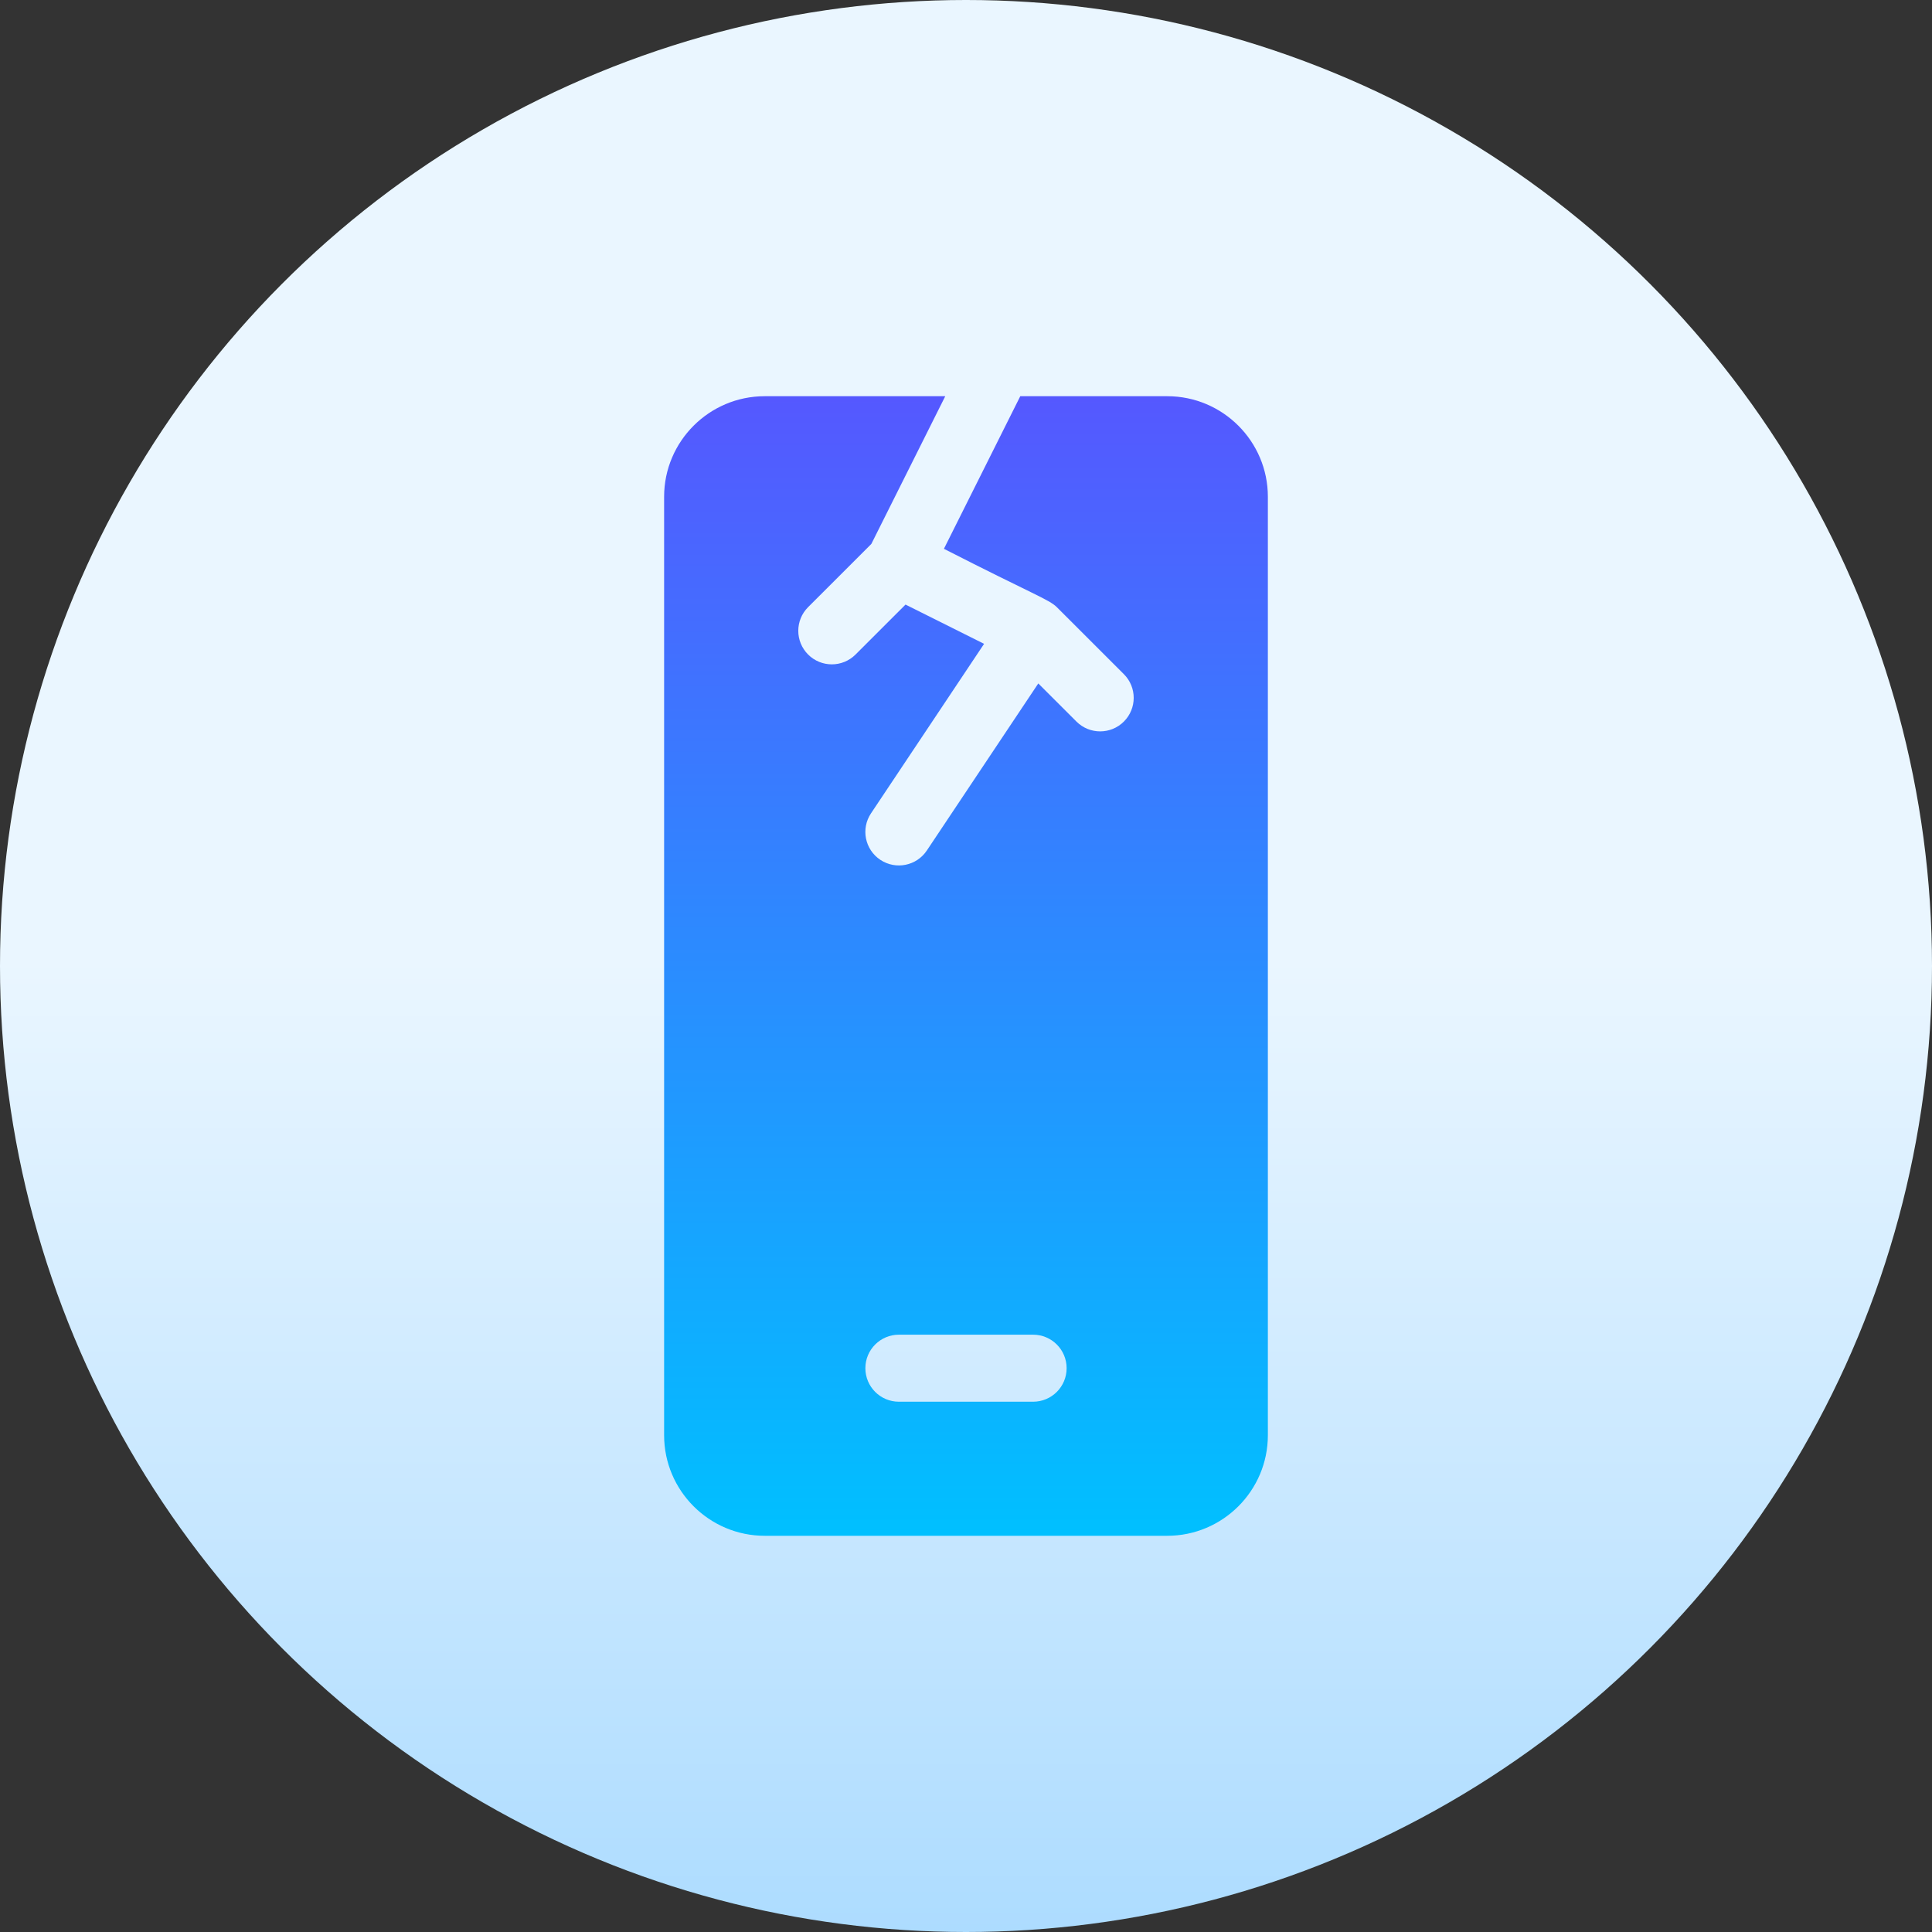 <svg id="Capa_1" enable-background="new 0 0 512 512" height="512" viewBox="0 0 512 512" width="512" xmlns="http://www.w3.org/2000/svg" xmlns:xlink="http://www.w3.org/1999/xlink"><rect x="0" y="0" width="512" height="512" fill="#333333" stroke="none"/><linearGradient id="SVGID_1_" gradientUnits="userSpaceOnUse" x1="256" x2="256" y1="512" y2="0"><stop offset="0" stop-color="#addcff"/><stop offset=".503" stop-color="#eaf6ff"/><stop offset="1" stop-color="#eaf6ff"/></linearGradient><linearGradient id="SVGID_2_" gradientUnits="userSpaceOnUse" x1="256" x2="256" y1="407" y2="105"><stop offset="0" stop-color="#00c0ff"/><stop offset="1" stop-color="#5558ff"/></linearGradient><g><g><circle cx="256" cy="256" fill="url(#SVGID_1_)" r="256"/></g><g><g><path d="m309.333 105h-38.95l-20.234 40.439c23.577 12.051 27.893 13.438 29.913 15.458l17.778 17.765c3.472 3.47 3.472 9.09 0 12.56s-9.097 3.47-12.569 0l-10.111-10.103-29.542 44.279c-2.68 4.023-8.169 5.217-12.326 2.463-4.089-2.724-5.191-8.232-2.465-12.317l29.97-44.921-20.82-10.403-13.247 13.237c-3.472 3.47-9.097 3.47-12.569 0s-3.472-9.091 0-12.56l16.753-16.741 19.591-39.156h-47.839c-14.704 0-26.666 11.953-26.666 26.647v248.706c0 14.694 11.962 26.647 26.667 26.647h106.667c14.704 0 26.666-11.953 26.666-26.647v-248.706c0-14.694-11.962-26.647-26.667-26.647zm-35.555 266.471h-35.556c-4.913 0-8.889-3.973-8.889-8.883 0-4.909 3.976-8.882 8.889-8.882h35.556c4.913 0 8.889 3.973 8.889 8.882 0 4.91-3.976 8.883-8.889 8.883z" fill="url(#SVGID_2_)"/></g></g></g></svg>